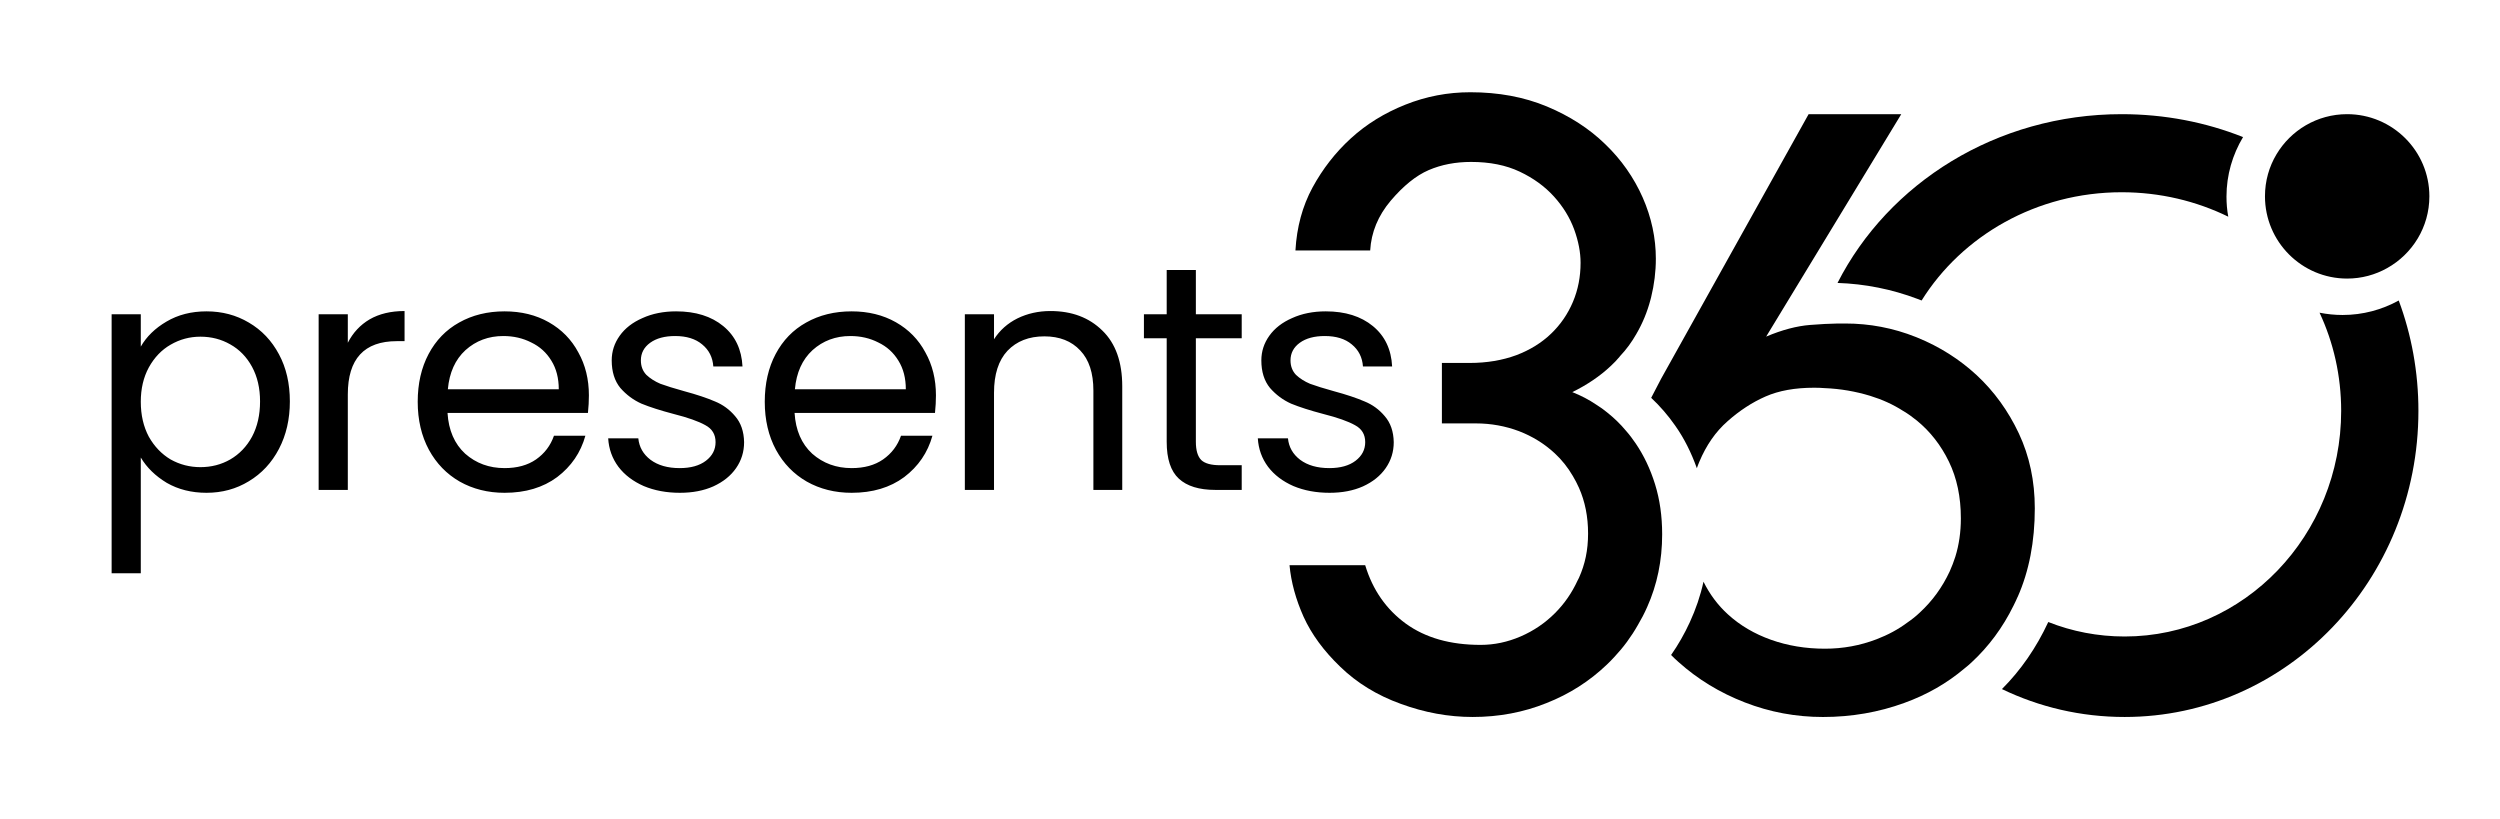 <svg width="177" height="58" viewBox="0 0 177 58" fill="none" xmlns="http://www.w3.org/2000/svg">
<path d="M165.855 22.301C165.299 22.301 164.753 22.244 164.224 22.139C165.208 24.238 165.755 26.603 165.755 29.091C165.755 37.894 158.882 45.064 150.424 45.064C148.518 45.064 146.695 44.703 145.018 44.039C144.171 45.862 143.068 47.458 141.737 48.787C144.38 50.06 147.324 50.762 150.424 50.762C161.918 50.762 171.224 41.057 171.224 29.091C171.224 26.337 170.732 23.697 169.83 21.275C168.645 21.93 167.287 22.301 165.855 22.301Z" fill="black"/>
<path d="M130.096 20.032C132.032 20.096 133.938 20.474 135.766 21.165C135.864 21.201 135.952 21.238 136.05 21.275C138.904 16.697 144.183 13.611 150.215 13.611C152.933 13.611 155.504 14.237 157.762 15.342C157.674 14.882 157.635 14.403 157.635 13.915C157.635 12.385 158.065 10.948 158.808 9.705C156.168 8.655 153.265 8.083 150.215 8.083C141.348 8.083 133.694 12.966 130.096 20.032Z" fill="black"/>
<path d="M166.176 19.723C167.204 19.723 168.171 19.455 169.012 18.981C170.792 17.988 172 16.082 172 13.899C172 10.687 169.387 8.083 166.176 8.083C164.046 8.083 162.185 9.229 161.174 10.928C160.655 11.796 160.36 12.807 160.36 13.899C160.36 17.111 162.964 19.723 166.176 19.723Z" fill="black"/>
<path d="M142.851 42.262C143.66 40.434 144.064 38.337 144.064 35.989C144.064 34.058 143.688 32.295 142.936 30.69C142.184 29.093 141.188 27.711 139.938 26.551C138.716 25.428 137.326 24.546 135.756 23.906C135.719 23.887 135.681 23.878 135.643 23.86C134.036 23.219 132.364 22.904 130.644 22.904C130.475 22.904 130.305 22.904 130.127 22.904C129.525 22.913 128.868 22.95 128.153 23.006C127.223 23.08 126.18 23.349 125.043 23.832L134.61 8.083H128.05L117.609 26.811C117.365 27.265 117.13 27.72 116.904 28.166C117.525 28.75 118.098 29.409 118.596 30.124C119.235 31.024 119.742 32.045 120.137 33.149C120.194 32.991 120.25 32.833 120.316 32.685C120.804 31.525 121.462 30.569 122.308 29.827C123.154 29.075 124.047 28.49 124.996 28.073C125.945 27.655 127.091 27.451 128.445 27.451C128.698 27.451 128.943 27.46 129.187 27.479C130.305 27.525 131.377 27.711 132.411 28.026C133.256 28.286 134.036 28.639 134.741 29.093C135.08 29.288 135.408 29.53 135.719 29.78C136.668 30.56 137.42 31.525 137.983 32.685C138.547 33.845 138.829 35.181 138.829 36.703C138.829 37.668 138.698 38.578 138.435 39.422C138.322 39.775 138.19 40.118 138.04 40.452C137.514 41.584 136.809 42.55 135.925 43.366C135.653 43.626 135.361 43.858 135.061 44.062C134.393 44.563 133.66 44.953 132.862 45.259C131.696 45.705 130.484 45.928 129.206 45.928C127.834 45.928 126.565 45.714 125.39 45.297C124.216 44.879 123.201 44.285 122.336 43.496C121.622 42.847 121.049 42.076 120.607 41.185C120.391 42.178 120.062 43.134 119.639 44.053C119.263 44.87 118.821 45.649 118.314 46.373C118.474 46.54 118.643 46.698 118.821 46.856C120.194 48.09 121.763 49.046 123.539 49.733C125.306 50.419 127.148 50.763 129.065 50.763C131.085 50.763 133.012 50.428 134.816 49.77C136.414 49.194 137.842 48.378 139.092 47.32C139.262 47.19 139.431 47.041 139.59 46.893C140.793 45.779 141.79 44.443 142.56 42.874C142.664 42.67 142.757 42.466 142.851 42.253V42.262Z" fill="black"/>
<path d="M115.809 31.398C115.595 31.085 115.371 30.782 115.119 30.498C114.719 30.015 114.272 29.589 113.787 29.201C113.545 29.002 113.293 28.822 113.033 28.661C112.492 28.292 111.915 27.998 111.318 27.761C112.38 27.241 113.284 26.625 114.029 25.924C114.262 25.707 114.477 25.489 114.663 25.262C114.672 25.252 114.682 25.243 114.682 25.233C115.157 24.731 115.539 24.201 115.855 23.642C116.303 22.875 116.629 22.07 116.852 21.228C116.871 21.171 116.88 21.105 116.899 21.048C117.122 20.139 117.234 19.23 117.234 18.32C117.234 16.853 116.927 15.404 116.303 13.984C115.678 12.573 114.793 11.304 113.647 10.205C112.511 9.097 111.123 8.207 109.511 7.535C107.89 6.863 106.092 6.531 104.098 6.531C102.496 6.531 100.968 6.825 99.496 7.412C98.024 7.999 96.748 8.785 95.648 9.789C94.549 10.792 93.645 11.957 92.928 13.273C92.211 14.599 91.81 16.086 91.717 17.733H97.009C97.083 16.446 97.568 15.271 98.462 14.211C99.356 13.16 100.251 12.431 101.154 12.042C102.058 11.654 103.055 11.465 104.154 11.465C105.477 11.465 106.623 11.692 107.601 12.156C108.579 12.62 109.381 13.207 110.023 13.917C110.666 14.627 111.141 15.404 111.449 16.237C111.756 17.08 111.905 17.875 111.905 18.605C111.905 19.589 111.728 20.508 111.365 21.37C111.002 22.231 110.489 22.979 109.818 23.623C109.148 24.267 108.328 24.779 107.35 25.148C106.371 25.508 105.272 25.697 104.042 25.697H102.086V29.977H104.49C105.57 29.977 106.586 30.167 107.545 30.526C108.505 30.896 109.343 31.417 110.07 32.089C110.573 32.553 111.002 33.093 111.356 33.699C111.514 33.964 111.663 34.248 111.793 34.541C112.222 35.507 112.436 36.587 112.436 37.77C112.436 38.954 112.222 39.948 111.793 40.905C111.766 40.971 111.728 41.037 111.691 41.104C111.29 41.975 110.759 42.742 110.098 43.405C109.39 44.115 108.579 44.664 107.657 45.062C106.735 45.46 105.794 45.658 104.825 45.658C102.682 45.658 100.921 45.157 99.533 44.153C98.155 43.149 97.186 41.776 96.655 40.015H91.298C91.41 41.227 91.745 42.439 92.295 43.67C92.854 44.901 93.72 46.085 94.894 47.211C96.068 48.348 97.493 49.228 99.179 49.834C100.856 50.45 102.552 50.762 104.266 50.762C106.129 50.762 107.871 50.431 109.492 49.778C111.123 49.134 112.539 48.225 113.75 47.069C113.936 46.889 114.123 46.709 114.29 46.52C114.933 45.838 115.492 45.081 115.958 44.257C116.2 43.85 116.424 43.424 116.619 42.979C117.327 41.397 117.681 39.683 117.681 37.827C117.681 36.549 117.514 35.365 117.178 34.286C116.843 33.206 116.386 32.25 115.809 31.398Z" fill="black"/>
<path d="M9.968 24.54C10.377 23.829 10.982 23.239 11.784 22.77C12.601 22.286 13.547 22.044 14.621 22.044C15.726 22.044 16.724 22.308 17.617 22.838C18.525 23.368 19.236 24.117 19.751 25.085C20.265 26.038 20.522 27.15 20.522 28.421C20.522 29.677 20.265 30.797 19.751 31.78C19.236 32.764 18.525 33.528 17.617 34.073C16.724 34.618 15.726 34.89 14.621 34.89C13.562 34.89 12.624 34.655 11.807 34.186C11.005 33.702 10.392 33.105 9.968 32.393V40.587H7.903V22.248H9.968V24.54ZM18.412 28.421C18.412 27.483 18.222 26.666 17.844 25.97C17.466 25.274 16.951 24.744 16.301 24.381C15.665 24.018 14.962 23.837 14.19 23.837C13.433 23.837 12.73 24.026 12.079 24.404C11.444 24.767 10.929 25.304 10.536 26.015C10.158 26.712 9.968 27.521 9.968 28.444C9.968 29.382 10.158 30.207 10.536 30.918C10.929 31.614 11.444 32.151 12.079 32.529C12.73 32.893 13.433 33.074 14.19 33.074C14.962 33.074 15.665 32.893 16.301 32.529C16.951 32.151 17.466 31.614 17.844 30.918C18.222 30.207 18.412 29.375 18.412 28.421ZM24.625 24.268C24.989 23.557 25.503 23.005 26.169 22.611C26.85 22.218 27.674 22.021 28.643 22.021V24.154H28.098C25.783 24.154 24.625 25.41 24.625 27.922V34.686H22.56V22.248H24.625V24.268ZM41.694 27.99C41.694 28.384 41.672 28.8 41.626 29.238H31.685C31.761 30.464 32.177 31.425 32.934 32.121C33.705 32.802 34.636 33.142 35.725 33.142C36.618 33.142 37.359 32.938 37.95 32.529C38.555 32.106 38.978 31.546 39.221 30.85H41.445C41.112 32.045 40.446 33.021 39.447 33.778C38.449 34.519 37.208 34.89 35.725 34.89C34.545 34.89 33.486 34.625 32.548 34.096C31.625 33.566 30.898 32.817 30.369 31.849C29.839 30.865 29.574 29.73 29.574 28.444C29.574 27.158 29.832 26.031 30.346 25.062C30.86 24.094 31.579 23.352 32.502 22.838C33.44 22.308 34.515 22.044 35.725 22.044C36.905 22.044 37.95 22.301 38.857 22.815C39.765 23.33 40.461 24.041 40.945 24.949C41.445 25.841 41.694 26.855 41.694 27.99ZM39.561 27.559C39.561 26.772 39.387 26.099 39.039 25.539C38.691 24.964 38.214 24.533 37.609 24.245C37.019 23.943 36.361 23.791 35.634 23.791C34.59 23.791 33.698 24.124 32.956 24.79C32.23 25.456 31.814 26.379 31.708 27.559H39.561ZM48.143 34.89C47.19 34.89 46.335 34.731 45.578 34.413C44.822 34.08 44.224 33.627 43.785 33.051C43.346 32.461 43.104 31.788 43.059 31.032H45.192C45.253 31.652 45.54 32.159 46.055 32.552C46.584 32.946 47.273 33.142 48.12 33.142C48.907 33.142 49.527 32.968 49.981 32.62C50.435 32.272 50.662 31.834 50.662 31.304C50.662 30.759 50.42 30.358 49.936 30.101C49.452 29.829 48.703 29.564 47.689 29.307C46.766 29.064 46.009 28.822 45.419 28.58C44.844 28.323 44.345 27.952 43.921 27.468C43.513 26.969 43.309 26.318 43.309 25.516C43.309 24.881 43.498 24.298 43.876 23.769C44.254 23.239 44.791 22.823 45.487 22.52C46.183 22.203 46.978 22.044 47.871 22.044C49.248 22.044 50.36 22.392 51.207 23.088C52.054 23.784 52.508 24.737 52.569 25.948H50.503C50.458 25.297 50.193 24.775 49.709 24.381C49.24 23.988 48.604 23.791 47.803 23.791C47.061 23.791 46.471 23.95 46.032 24.268C45.593 24.586 45.374 25.002 45.374 25.516C45.374 25.925 45.502 26.265 45.76 26.538C46.032 26.795 46.365 27.007 46.758 27.173C47.167 27.324 47.727 27.498 48.438 27.695C49.331 27.937 50.057 28.179 50.617 28.421C51.177 28.648 51.653 28.996 52.047 29.465C52.455 29.934 52.667 30.547 52.682 31.304C52.682 31.985 52.493 32.598 52.115 33.142C51.737 33.687 51.199 34.118 50.503 34.436C49.822 34.739 49.036 34.89 48.143 34.89ZM66.265 27.99C66.265 28.384 66.243 28.8 66.197 29.238H56.256C56.332 30.464 56.748 31.425 57.504 32.121C58.276 32.802 59.207 33.142 60.296 33.142C61.189 33.142 61.93 32.938 62.52 32.529C63.126 32.106 63.549 31.546 63.791 30.85H66.016C65.683 32.045 65.017 33.021 64.018 33.778C63.02 34.519 61.779 34.89 60.296 34.89C59.116 34.89 58.057 34.625 57.119 34.096C56.196 33.566 55.469 32.817 54.94 31.849C54.41 30.865 54.145 29.73 54.145 28.444C54.145 27.158 54.403 26.031 54.917 25.062C55.431 24.094 56.15 23.352 57.073 22.838C58.011 22.308 59.086 22.044 60.296 22.044C61.476 22.044 62.52 22.301 63.428 22.815C64.336 23.33 65.032 24.041 65.516 24.949C66.016 25.841 66.265 26.855 66.265 27.99ZM64.132 27.559C64.132 26.772 63.958 26.099 63.61 25.539C63.262 24.964 62.785 24.533 62.18 24.245C61.59 23.943 60.932 23.791 60.205 23.791C59.161 23.791 58.269 24.124 57.527 24.79C56.801 25.456 56.385 26.379 56.279 27.559H64.132ZM74.371 22.021C75.884 22.021 77.109 22.482 78.047 23.405C78.986 24.313 79.455 25.63 79.455 27.355V34.686H77.412V27.65C77.412 26.409 77.102 25.463 76.481 24.813C75.861 24.147 75.014 23.814 73.939 23.814C72.85 23.814 71.98 24.154 71.329 24.835C70.694 25.516 70.376 26.507 70.376 27.809V34.686H68.311V22.248H70.376V24.018C70.785 23.383 71.337 22.891 72.033 22.543C72.744 22.195 73.523 22.021 74.371 22.021ZM84.667 23.95V31.281C84.667 31.886 84.796 32.318 85.053 32.575C85.31 32.817 85.756 32.938 86.392 32.938H87.913V34.686H86.052C84.901 34.686 84.039 34.421 83.464 33.891C82.889 33.362 82.602 32.492 82.602 31.281V23.95H80.99V22.248H82.602V19.116H84.667V22.248H87.913V23.95H84.667ZM94.137 34.89C93.184 34.89 92.329 34.731 91.573 34.413C90.816 34.08 90.218 33.627 89.78 33.051C89.341 32.461 89.099 31.788 89.053 31.032H91.187C91.247 31.652 91.535 32.159 92.049 32.552C92.579 32.946 93.267 33.142 94.115 33.142C94.901 33.142 95.522 32.968 95.976 32.62C96.43 32.272 96.657 31.834 96.657 31.304C96.657 30.759 96.415 30.358 95.93 30.101C95.446 29.829 94.697 29.564 93.683 29.307C92.76 29.064 92.004 28.822 91.414 28.58C90.839 28.323 90.339 27.952 89.916 27.468C89.507 26.969 89.303 26.318 89.303 25.516C89.303 24.881 89.492 24.298 89.87 23.769C90.249 23.239 90.786 22.823 91.482 22.52C92.178 22.203 92.972 22.044 93.865 22.044C95.242 22.044 96.354 22.392 97.201 23.088C98.049 23.784 98.503 24.737 98.563 25.948H96.498C96.452 25.297 96.188 24.775 95.703 24.381C95.234 23.988 94.599 23.791 93.797 23.791C93.055 23.791 92.465 23.95 92.026 24.268C91.588 24.586 91.368 25.002 91.368 25.516C91.368 25.925 91.497 26.265 91.754 26.538C92.026 26.795 92.359 27.007 92.753 27.173C93.161 27.324 93.721 27.498 94.432 27.695C95.325 27.937 96.051 28.179 96.611 28.421C97.171 28.648 97.648 28.996 98.041 29.465C98.45 29.934 98.662 30.547 98.677 31.304C98.677 31.985 98.487 32.598 98.109 33.142C97.731 33.687 97.194 34.118 96.498 34.436C95.817 34.739 95.03 34.89 94.137 34.89Z" fill="black"/>
</svg>
